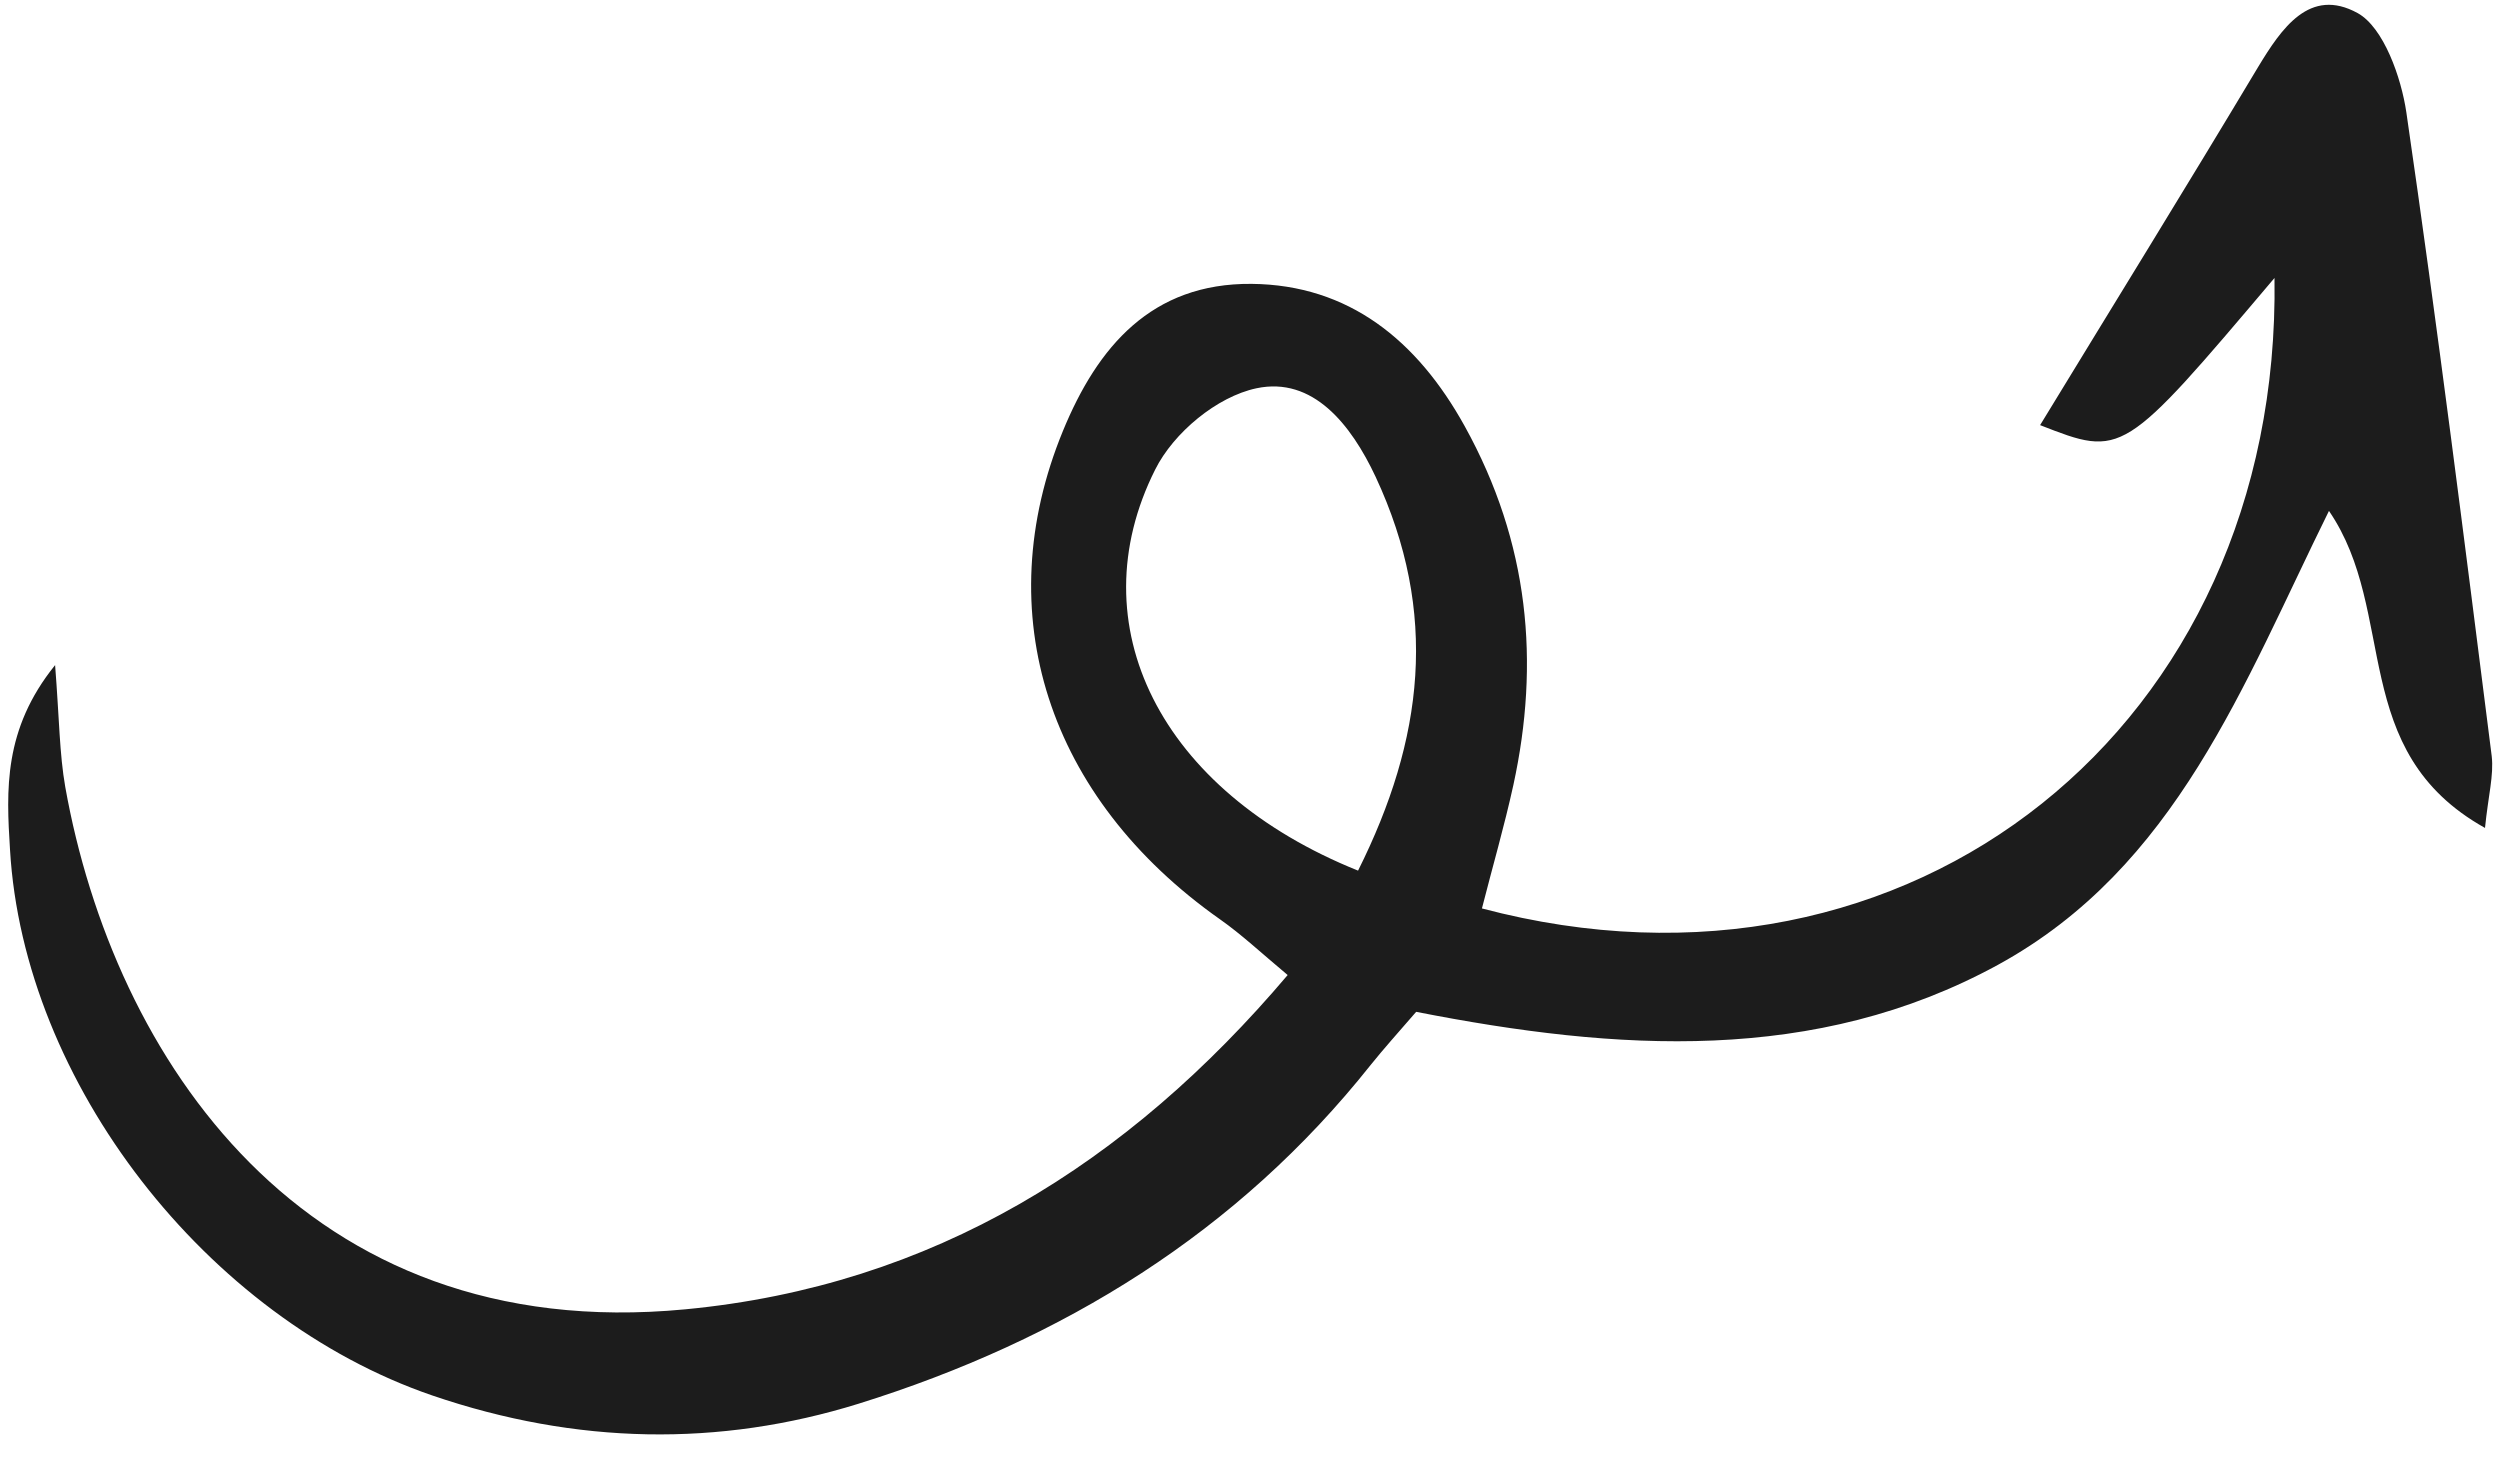 <svg width="75" height="44" viewBox="0 0 75 44" fill="none" xmlns="http://www.w3.org/2000/svg">
<path d="M69.869 15.327C71.957 18.377 70.421 22.531 74.55 24.838C74.648 23.863 74.818 23.261 74.751 22.68C73.936 16.242 73.128 9.81 72.191 3.374C72.038 2.327 71.51 0.826 70.73 0.393C69.289 -0.4 68.443 0.855 67.743 2.011C65.596 5.599 63.396 9.156 61.203 12.754C63.681 13.722 63.681 13.722 68.235 8.339C68.437 21.754 57.351 30.666 44.458 27.253C44.773 26.014 45.129 24.794 45.402 23.547C46.198 19.882 45.884 16.294 43.941 12.785C42.512 10.204 40.461 8.545 37.548 8.516C34.548 8.49 32.926 10.4 31.888 12.928C29.64 18.393 31.424 23.934 36.602 27.581C37.244 28.032 37.819 28.573 38.63 29.251C33.837 34.909 27.987 38.573 20.556 39.28C9.098 40.376 3.405 31.709 1.958 23.61C1.783 22.608 1.781 21.59 1.653 19.953C0.096 21.883 0.19 23.709 0.3 25.485C0.706 32.475 6.197 39.543 12.966 41.863C17.297 43.343 21.578 43.41 25.758 42.111C31.901 40.195 37.14 36.961 41.123 31.945C41.517 31.455 41.94 30.984 42.485 30.355C48.507 31.537 54.461 31.935 59.935 28.947C65.289 26.018 67.293 20.543 69.869 15.327ZM40.742 26.119C34.798 23.73 32.315 18.744 34.656 14.086C35.207 12.983 36.505 11.9 37.695 11.648C39.384 11.291 40.529 12.727 41.269 14.305C43.175 18.391 42.708 22.183 40.742 26.119Z" fill="#1C1C1C"/>
</svg>
